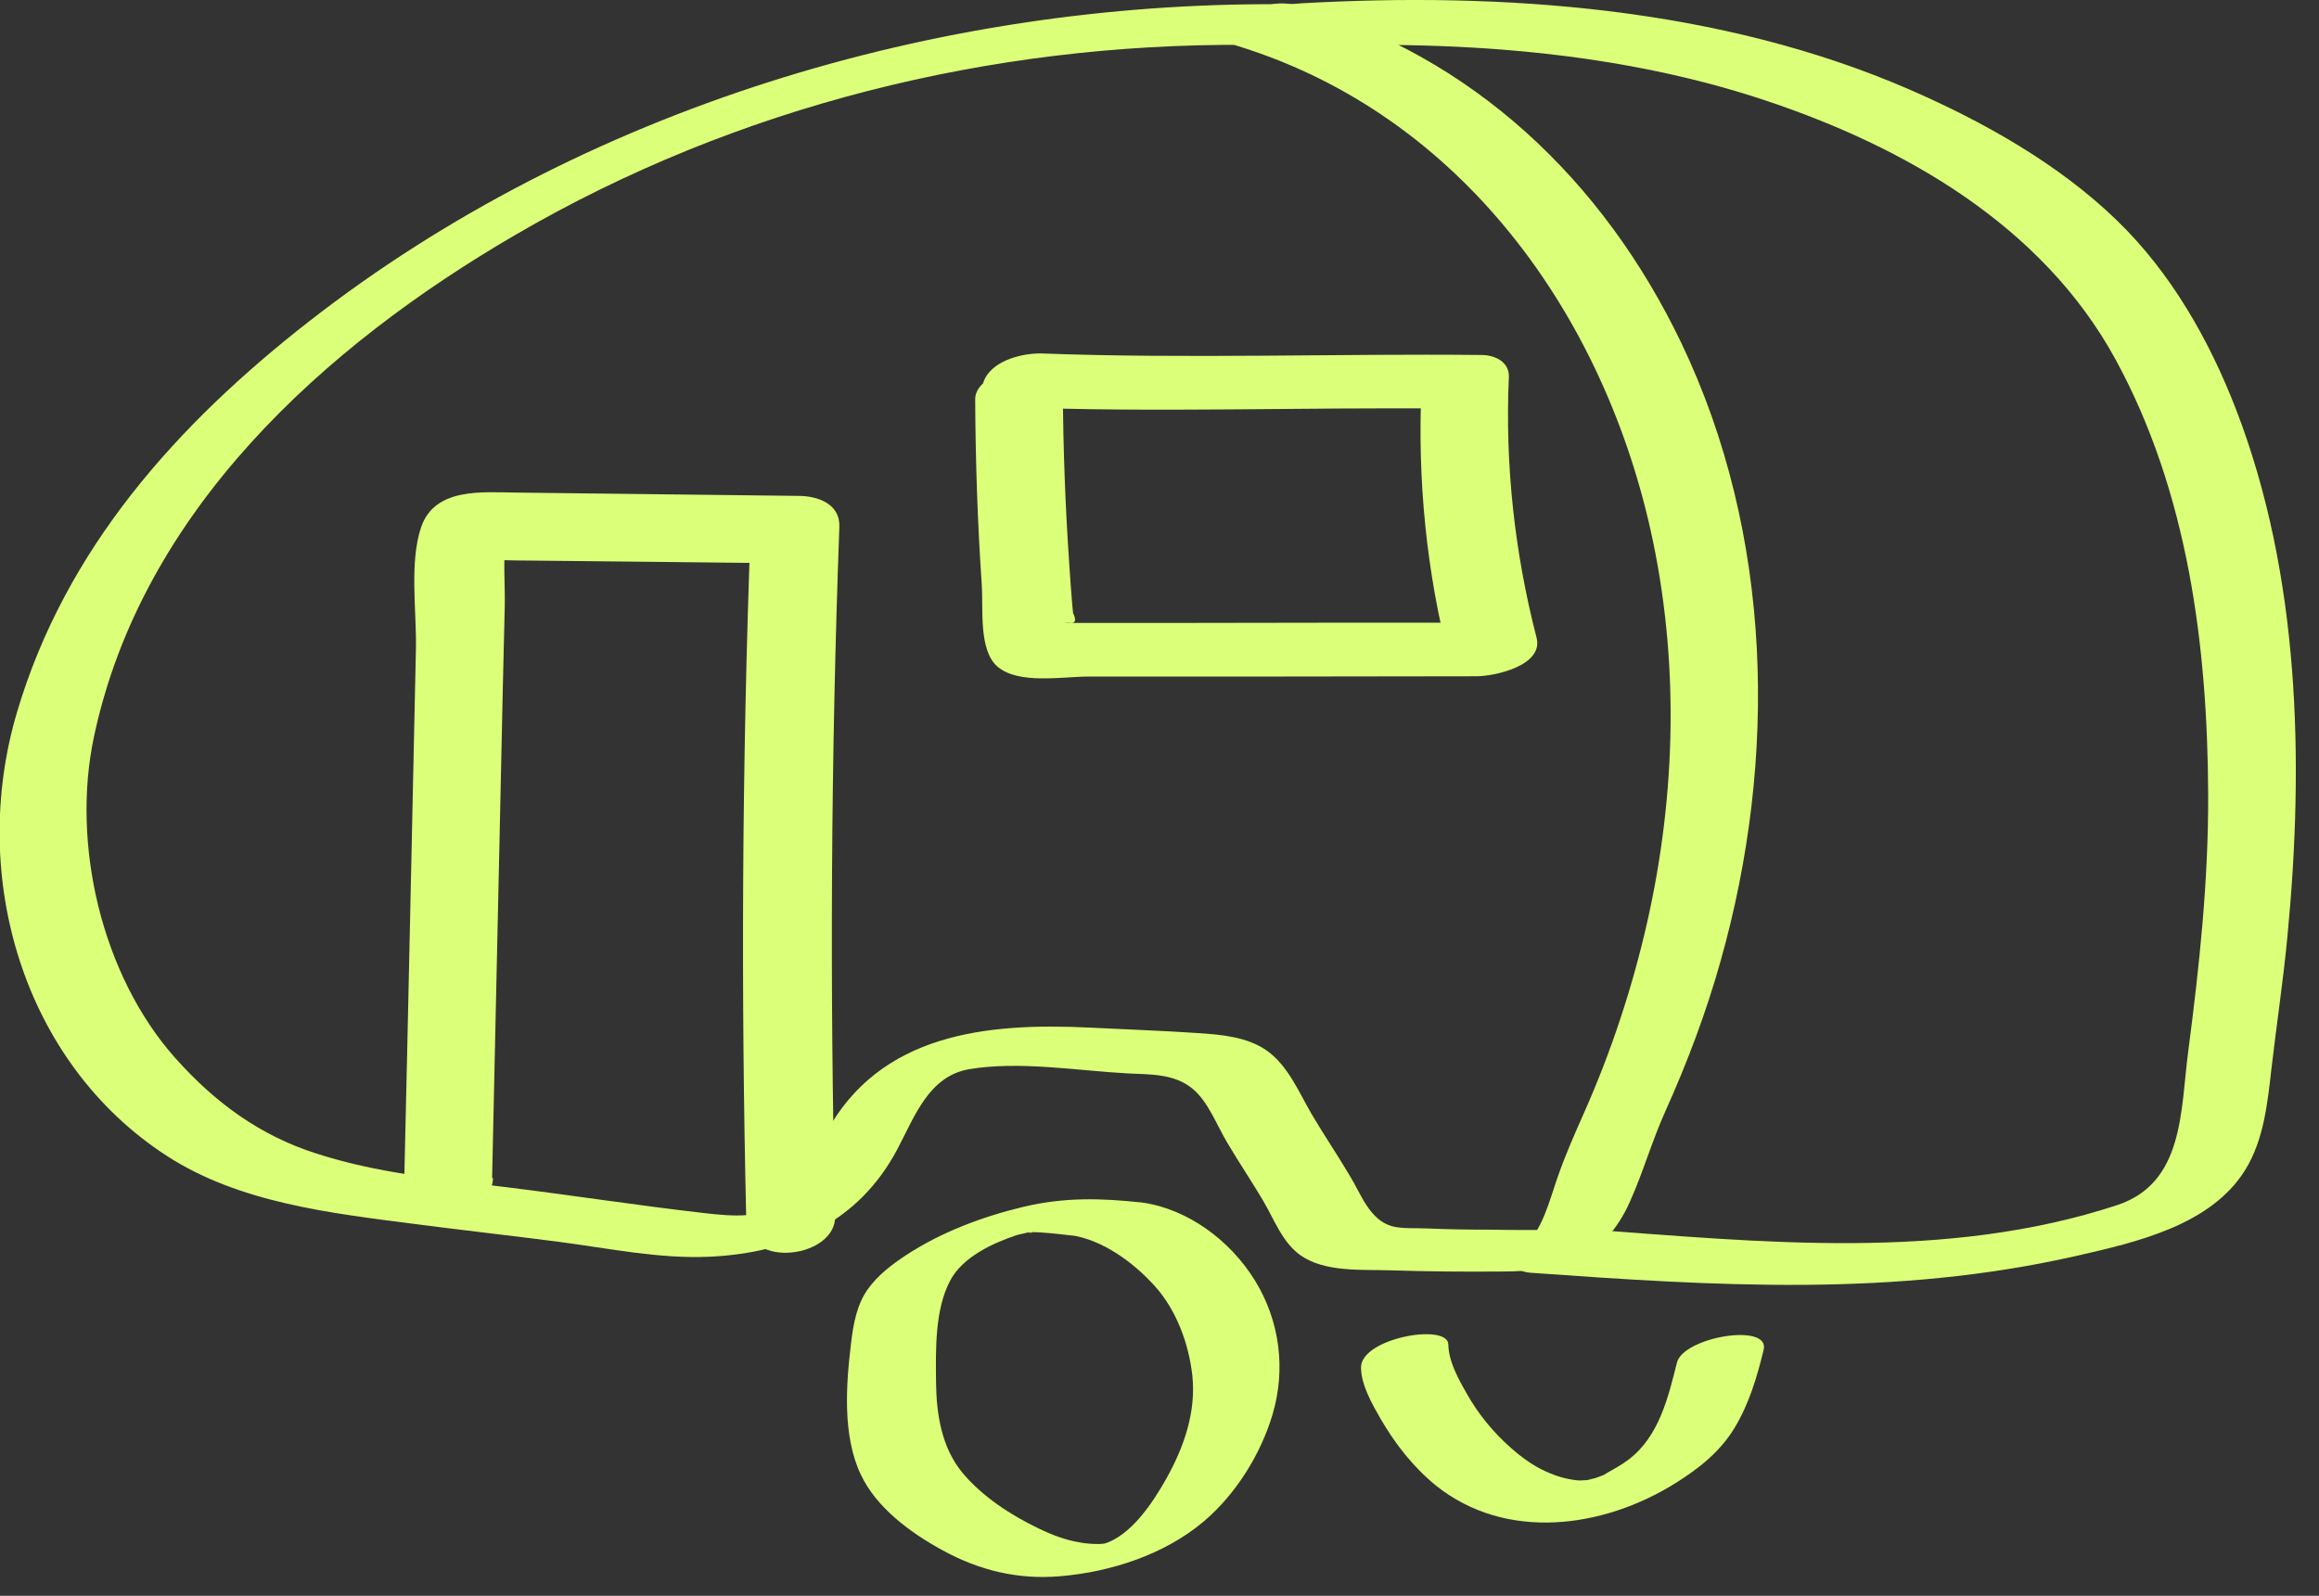 <?xml version="1.0" encoding="UTF-8"?> <svg xmlns="http://www.w3.org/2000/svg" width="77" height="53" viewBox="0 0 77 53" fill="none"><rect x="0" y="0" width="77" height="53" fill="#333333" stroke="none"/><g clip-path="url(#clip0_7680_1427)"><path d="M42.531 0.14C31.11 0.07 19.34 3.6 10.28 10.66C5.88 14.09 2.17 18.22 0.56 23.67C-1.05 29.12 0.77 35.3 5.54 38.39C7.95 39.95 10.97 40.29 13.761 40.65C15.37 40.86 16.991 41.04 18.601 41.25C20.21 41.46 21.881 41.81 23.53 41.74C26.241 41.62 28.511 40.6 29.8 38.16C30.37 37.08 30.84 35.74 32.181 35.51C33.85 35.23 35.77 35.56 37.441 35.65C38.2 35.69 38.99 35.65 39.611 36.17C40.13 36.61 40.41 37.39 40.761 37.97C41.141 38.61 41.55 39.22 41.931 39.86C42.31 40.5 42.581 41.27 43.181 41.69C43.99 42.26 45.211 42.16 46.16 42.19C47.391 42.23 48.611 42.24 49.84 42.23C51.8 42.23 53.251 41.86 54.12 39.91C54.56 38.93 54.85 37.9 55.291 36.92C56.02 35.3 56.651 33.63 57.13 31.92C59.031 25.19 58.87 17.75 55.821 11.38C53.24 6 48.91 1.87 43.12 0.19C42.471 -0 41.66 0.19 41.081 0.52C40.8 0.68 40.1 1.24 40.77 1.43C48.261 3.59 53.13 10.16 54.8 17.58C55.761 21.87 55.66 26.36 54.691 30.64C54.2 32.8 53.501 34.92 52.6 36.95C52.281 37.67 51.971 38.37 51.711 39.12C51.45 39.87 51.211 40.87 50.6 41.4L52.331 40.84C51.37 40.85 50.401 40.86 49.441 40.84C48.761 40.84 48.081 40.83 47.401 40.8C47.041 40.78 46.541 40.82 46.2 40.72C45.471 40.5 45.191 39.66 44.831 39.07C44.42 38.37 43.961 37.7 43.55 37C43.141 36.3 42.77 35.39 42.06 34.89C41.401 34.43 40.531 34.36 39.761 34.31C38.571 34.23 37.391 34.19 36.2 34.13C32.761 33.96 29.21 34.32 27.421 37.64C27.03 38.37 26.71 39.28 26.09 39.85C25.381 40.51 24.291 40.39 23.39 40.29C21.201 40.04 19.011 39.7 16.82 39.43C14.63 39.16 12.54 38.97 10.501 38.31C8.62 37.71 7.13 36.61 5.82 35.14C3.38 32.4 2.36 28.04 3.12 24.47C4.71 16.97 10.751 11.5 17.131 7.79C24.46 3.52 32.891 1.44 41.35 1.49C41.88 1.49 42.99 1.27 43.281 0.76C43.581 0.21 43.02 0.13 42.55 0.12L42.531 0.14Z" fill="#DCFF79"></path><path d="M42.04 1.6C47.53 1.29 53.34 1.58 58.6 3.33C63.26 4.88 67.82 7.5 70.24 11.93C72.66 16.36 73.3 21.49 73.32 26.39C73.33 29.25 73.03 32.07 72.66 34.9C72.4 36.86 72.53 39.28 70.31 40.02C64.61 41.9 58.48 41.25 52.62 40.82C51.95 40.77 51.09 40.89 50.57 41.37C50.19 41.73 50.15 42.22 50.81 42.27C56.96 42.71 62.88 43.09 68.95 41.71C70.92 41.26 73.42 40.7 74.56 38.84C75.17 37.84 75.29 36.64 75.42 35.5C75.59 34.04 75.81 32.58 75.95 31.12C76.51 25.31 76.37 19.11 74.25 13.61C73.36 11.3 72.09 9.07 70.31 7.34C68.37 5.45 65.84 4.03 63.37 2.96C57.12 0.25 49.93 -0.27 43.21 0.11C42.65 0.14 41.59 0.3 41.29 0.87C40.99 1.44 41.53 1.63 42.04 1.6Z" fill="#DCFF79"></path><path d="M16.34 39.12C16.42 35.48 16.5 31.83 16.58 28.19C16.62 26.34 16.66 24.5 16.7 22.65C16.72 21.81 16.74 20.98 16.76 20.14C16.78 19.3 16.66 18.27 16.88 17.46L16.07 18.47C15.43 18.59 15.41 18.64 16.02 18.6H16.47C16.92 18.61 17.36 18.62 17.81 18.62C18.78 18.63 19.74 18.64 20.71 18.65C22.57 18.67 24.42 18.69 26.28 18.71L24.92 17.68C24.64 25.3 24.6 32.94 24.78 40.57C24.82 42.16 27.76 41.78 27.73 40.39C27.55 32.76 27.59 25.13 27.87 17.5C27.9 16.73 27.15 16.47 26.51 16.47C23.39 16.43 20.27 16.4 17.15 16.36C16.04 16.35 14.45 16.18 13.99 17.49C13.58 18.67 13.84 20.33 13.81 21.57C13.68 27.48 13.56 33.39 13.42 39.31C13.38 40.89 16.33 40.52 16.37 39.13L16.34 39.12Z" fill="#DCFF79"></path><path d="M32.38 13.26C32.39 15.33 32.46 17.39 32.6 19.45C32.65 20.21 32.49 21.6 33.12 22.14C33.82 22.74 35.28 22.47 36.13 22.47C40.43 22.47 44.73 22.47 49.03 22.46C49.62 22.46 51.26 22.11 51.02 21.18C50.29 18.35 49.97 15.44 50.1 12.52C50.12 12.02 49.64 11.79 49.19 11.79C44.33 11.74 39.47 11.92 34.61 11.74C33.98 11.72 33.03 11.95 32.71 12.56C32.39 13.17 32.98 13.5 33.53 13.52C38.39 13.71 43.25 13.52 48.11 13.57L47.2 12.84C47.06 15.92 47.36 18.98 48.13 21.96L50.12 20.68C46.29 20.68 42.46 20.68 38.63 20.69C37.69 20.69 36.74 20.69 35.8 20.69C35.7 20.69 35.59 20.69 35.49 20.69C35.28 20.69 35.28 20.69 35.49 20.68C35.71 20.72 35.75 20.61 35.63 20.36L35.6 20.05C35.56 19.59 35.53 19.13 35.5 18.68C35.37 16.77 35.3 14.86 35.29 12.94C35.29 11.64 32.37 12.21 32.38 13.26Z" fill="#DCFF79"></path><path d="M37.92 39.94C36.56 39.79 35.34 39.76 33.99 40.08C32.64 40.4 31.25 40.92 30.08 41.69C29.61 42 29.15 42.35 28.82 42.81C28.45 43.32 28.33 43.99 28.26 44.6C28.09 45.99 27.97 47.68 28.58 48.97C29.1 50.08 30.25 50.92 31.3 51.49C32.52 52.16 33.81 52.47 35.2 52.35C36.88 52.21 38.67 51.63 39.97 50.53C41.03 49.63 41.85 48.32 42.25 46.99C42.7 45.48 42.5 43.88 41.67 42.53C40.84 41.18 39.42 40.15 37.93 39.94C37.26 39.85 36.51 40.05 35.91 40.33C35.71 40.42 34.89 40.93 35.54 41.02C36.61 41.17 37.64 41.93 38.35 42.72C39.06 43.51 39.47 44.62 39.59 45.68C39.72 46.9 39.31 48.07 38.72 49.12C38.28 49.9 37.55 51.02 36.63 51.28C36.76 51.24 36.64 51.28 36.5 51.28C36.29 51.28 36.08 51.27 35.87 51.23C35.38 51.15 34.93 50.98 34.48 50.76C33.56 50.32 32.63 49.71 31.97 48.93C31.26 48.08 31.09 46.96 31.08 45.89C31.07 44.82 31.04 43.51 31.54 42.55C31.96 41.73 33 41.28 33.73 41.03C33.76 41.02 34.01 40.95 33.8 41.01C33.81 41.01 34.28 40.9 33.99 40.96C34.08 40.94 34.17 40.93 34.26 40.91C33.96 40.97 34.5 40.93 34.18 40.92C34.64 40.92 35.1 40.98 35.55 41.03C36.23 41.11 36.96 40.92 37.57 40.64C37.76 40.55 38.6 40.03 37.94 39.95L37.92 39.94Z" fill="#DCFF79"></path><path d="M45.19 45.42C45.2 46.01 45.56 46.63 45.84 47.12C46.32 47.95 46.93 48.73 47.68 49.34C50.01 51.2 53.23 50.76 55.63 49.26C56.4 48.78 57.11 48.22 57.59 47.43C58.07 46.64 58.34 45.74 58.56 44.83C58.78 43.92 55.89 44.4 55.68 45.26C55.39 46.42 55.08 47.72 54.07 48.48C53.83 48.66 53.62 48.77 53.36 48.92C53.15 49.04 53.4 48.92 53.19 49.01C53.13 49.03 53.07 49.06 53 49.08C52.79 49.17 53.23 49.02 53.02 49.08C52.88 49.12 52.58 49.16 52.88 49.13C52.77 49.14 52.54 49.18 52.79 49.16C52.68 49.16 52.57 49.16 52.46 49.17C52.22 49.17 52.41 49.17 52.46 49.17C52.39 49.17 52.32 49.16 52.25 49.15C51.91 49.1 51.58 49 51.16 48.79C50.83 48.62 50.47 48.36 50.17 48.09C49.59 47.58 49.08 46.96 48.7 46.28C48.43 45.81 48.1 45.22 48.09 44.65C48.07 43.93 45.17 44.44 45.19 45.43V45.42Z" fill="#DCFF79"></path></g><defs><clipPath id="clip0_7680_1427"><rect width="76.23" height="52.37" fill="white"></rect></clipPath></defs></svg> 